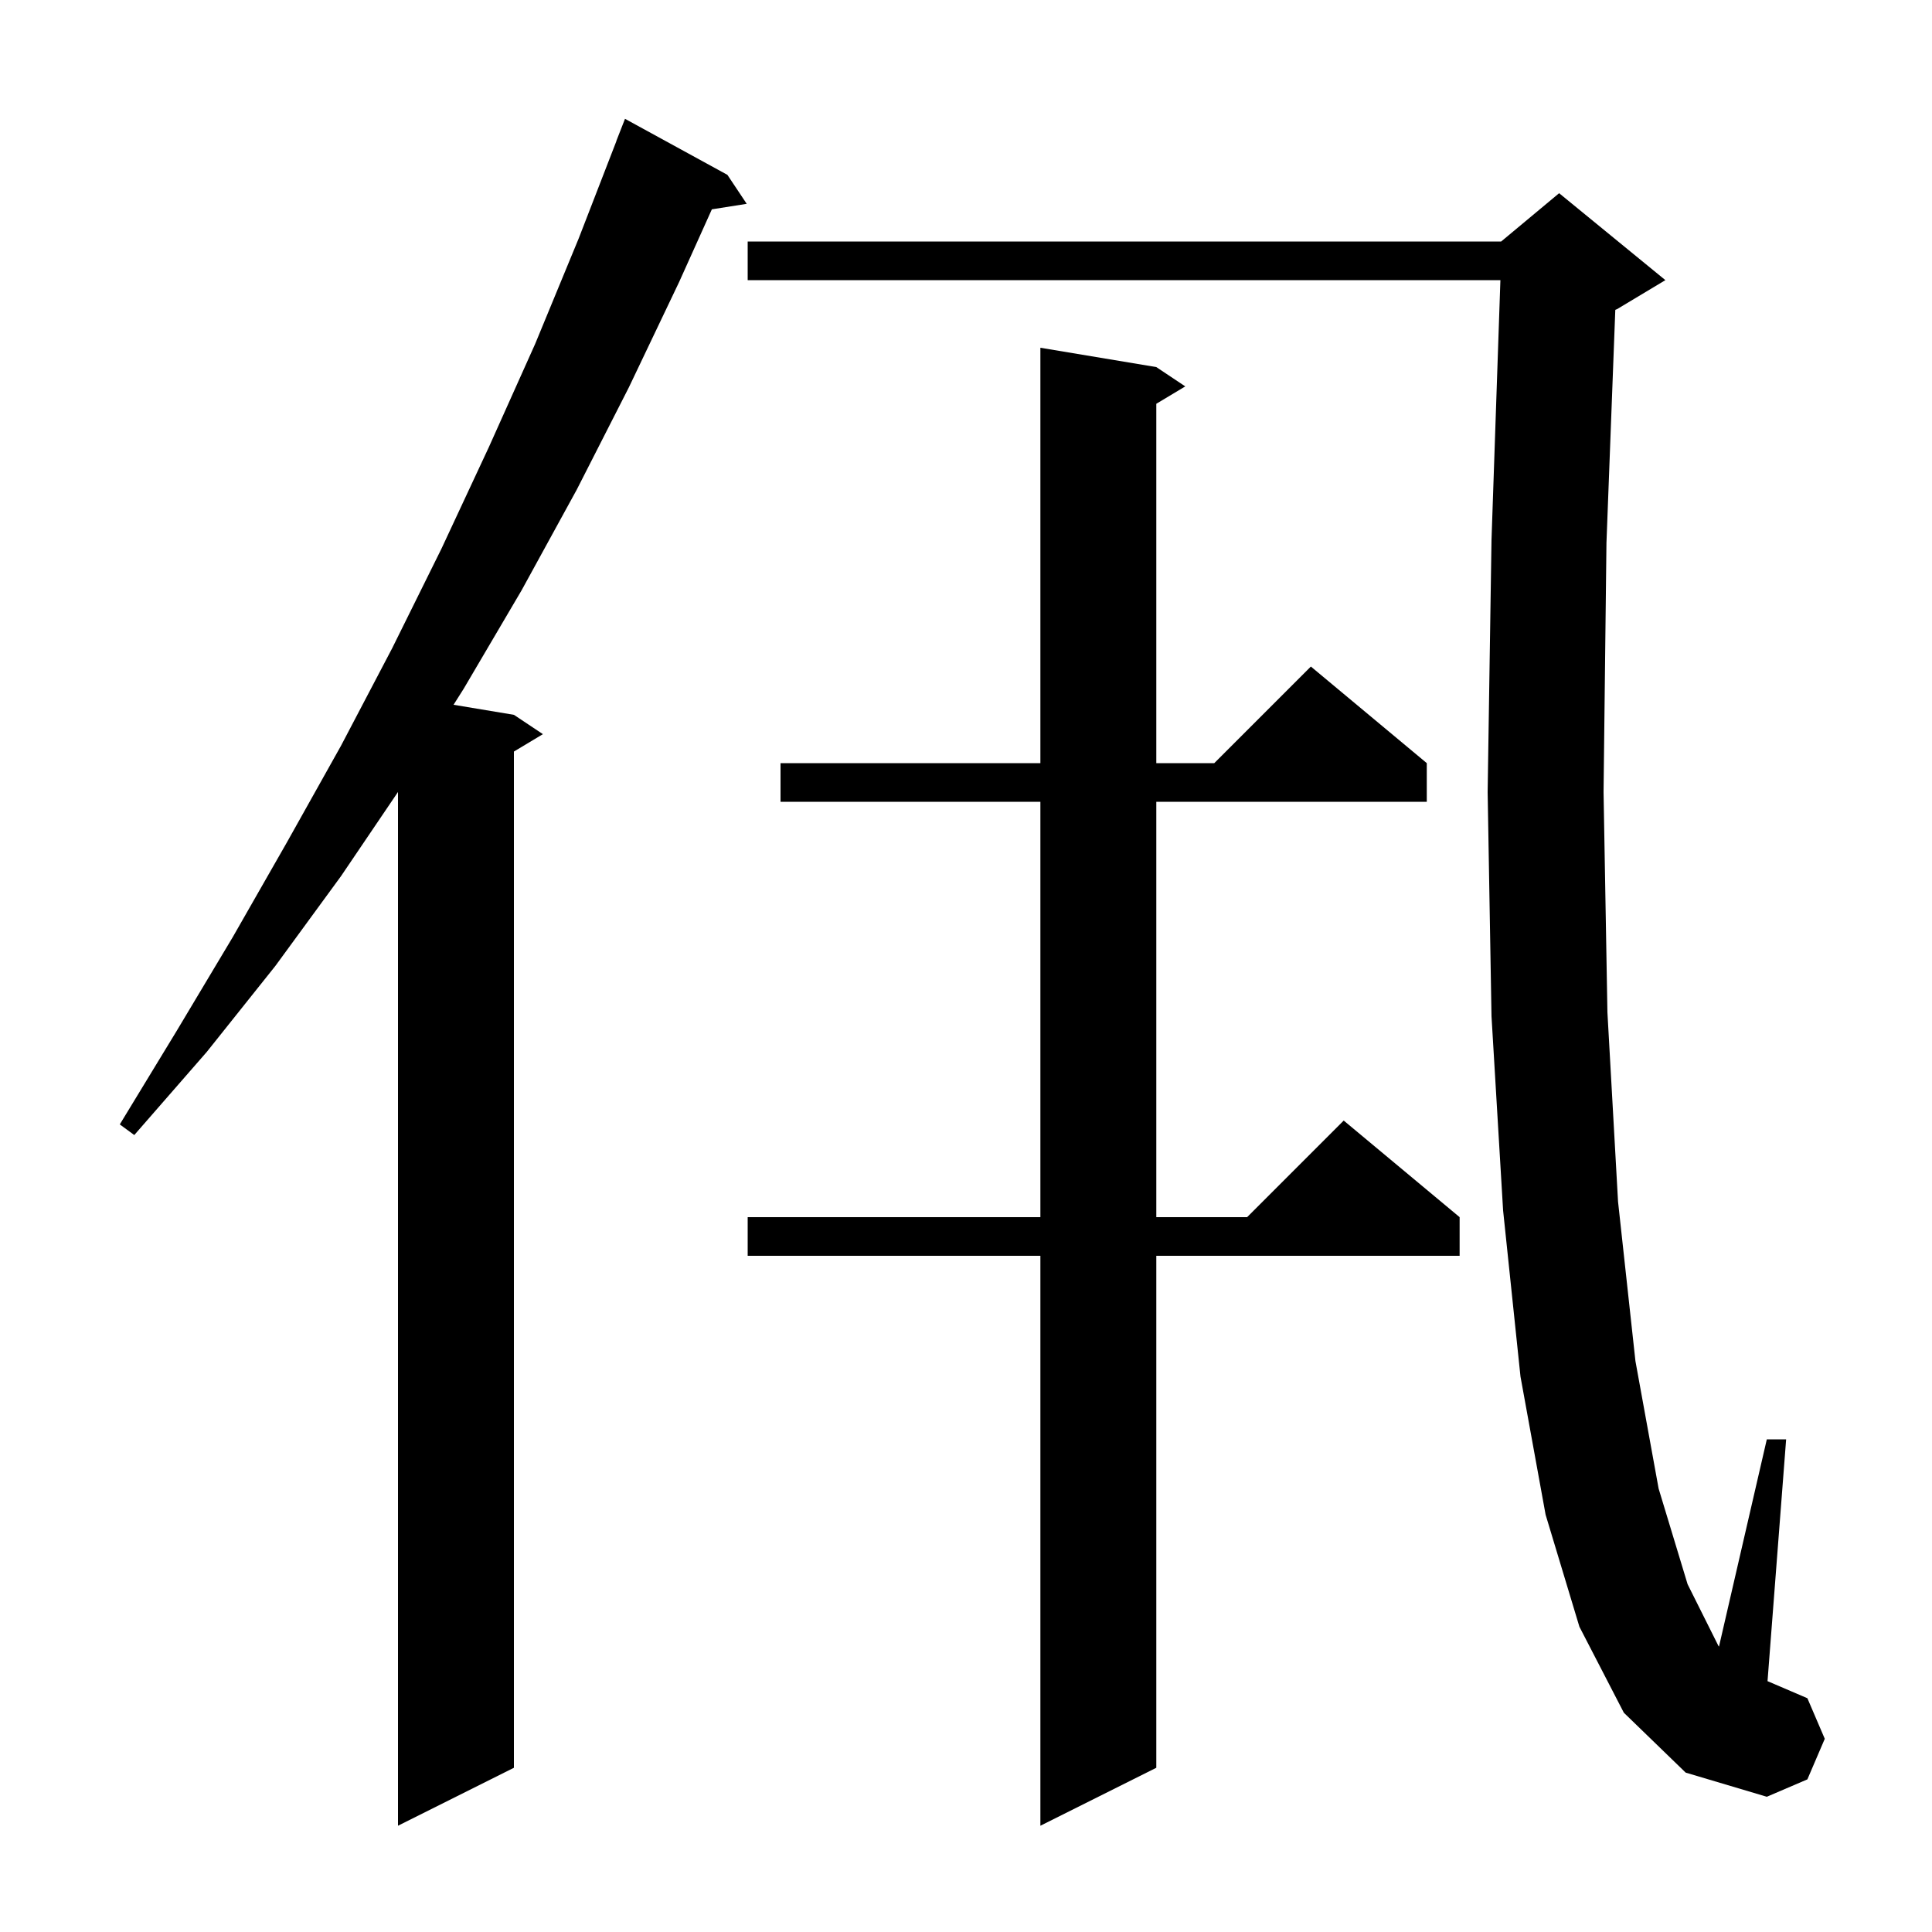 <svg xmlns="http://www.w3.org/2000/svg" xmlns:xlink="http://www.w3.org/1999/xlink" version="1.1" baseProfile="full" viewBox="0 0 200 200" width="200" height="200"><g fill="currentColor"><path d="M 75.3 18.1 L 77.3 21.1 L 73.692 21.67 L 70.3 29.2 L 65.1 40.1 L 59.7 50.7 L 54.0 61.1 L 48.0 71.3 L 46.951 72.958 L 53.2 74.0 L 56.2 76.0 L 53.2 77.8 L 53.2 183.0 L 41.2 189.0 L 41.2 81.986 L 35.3 90.7 L 28.5 100.0 L 21.4 108.9 L 13.9 117.5 L 12.4 116.4 L 18.3 106.7 L 24.1 97.0 L 29.7 87.2 L 35.3 77.2 L 40.6 67.1 L 45.7 56.8 L 50.6 46.3 L 55.4 35.6 L 59.9 24.7 L 63.811 14.603 L 63.8 14.6 L 64.7 12.3 Z M 119.7 38.0 L 122.7 40.0 L 119.7 41.8 L 119.7 79.0 L 125.7 79.0 L 135.7 69.0 L 147.7 79.0 L 147.7 83.0 L 119.7 83.0 L 119.7 126.0 L 129.1 126.0 L 139.1 116.0 L 151.1 126.0 L 151.1 130.0 L 119.7 130.0 L 119.7 183.0 L 107.7 189.0 L 107.7 130.0 L 77.4 130.0 L 77.4 126.0 L 107.7 126.0 L 107.7 83.0 L 80.8 83.0 L 80.8 79.0 L 107.7 79.0 L 107.7 36.0 Z M 168.1 177.3 L 163.5 168.4 L 160.0 156.8 L 157.4 142.5 L 155.6 125.3 L 154.4 105.2 L 154.0 82.0 L 154.4 55.9 L 155.321 29.0 L 77.4 29.0 L 77.4 25.0 L 155.4 25.0 L 161.4 20.0 L 172.4 29.0 L 167.4 32.0 L 167.215 32.077 L 166.3 56.2 L 166.0 82.0 L 166.4 104.8 L 167.5 124.4 L 169.3 140.9 L 171.7 154.1 L 174.7 164.0 L 177.9 170.4 L 177.95 170.451 L 182.9 149.0 L 184.9 149.0 L 182.974 174.032 L 187.1 175.8 L 188.9 180.0 L 187.1 184.2 L 182.9 186.0 L 174.5 183.5 Z "/></g></svg>
